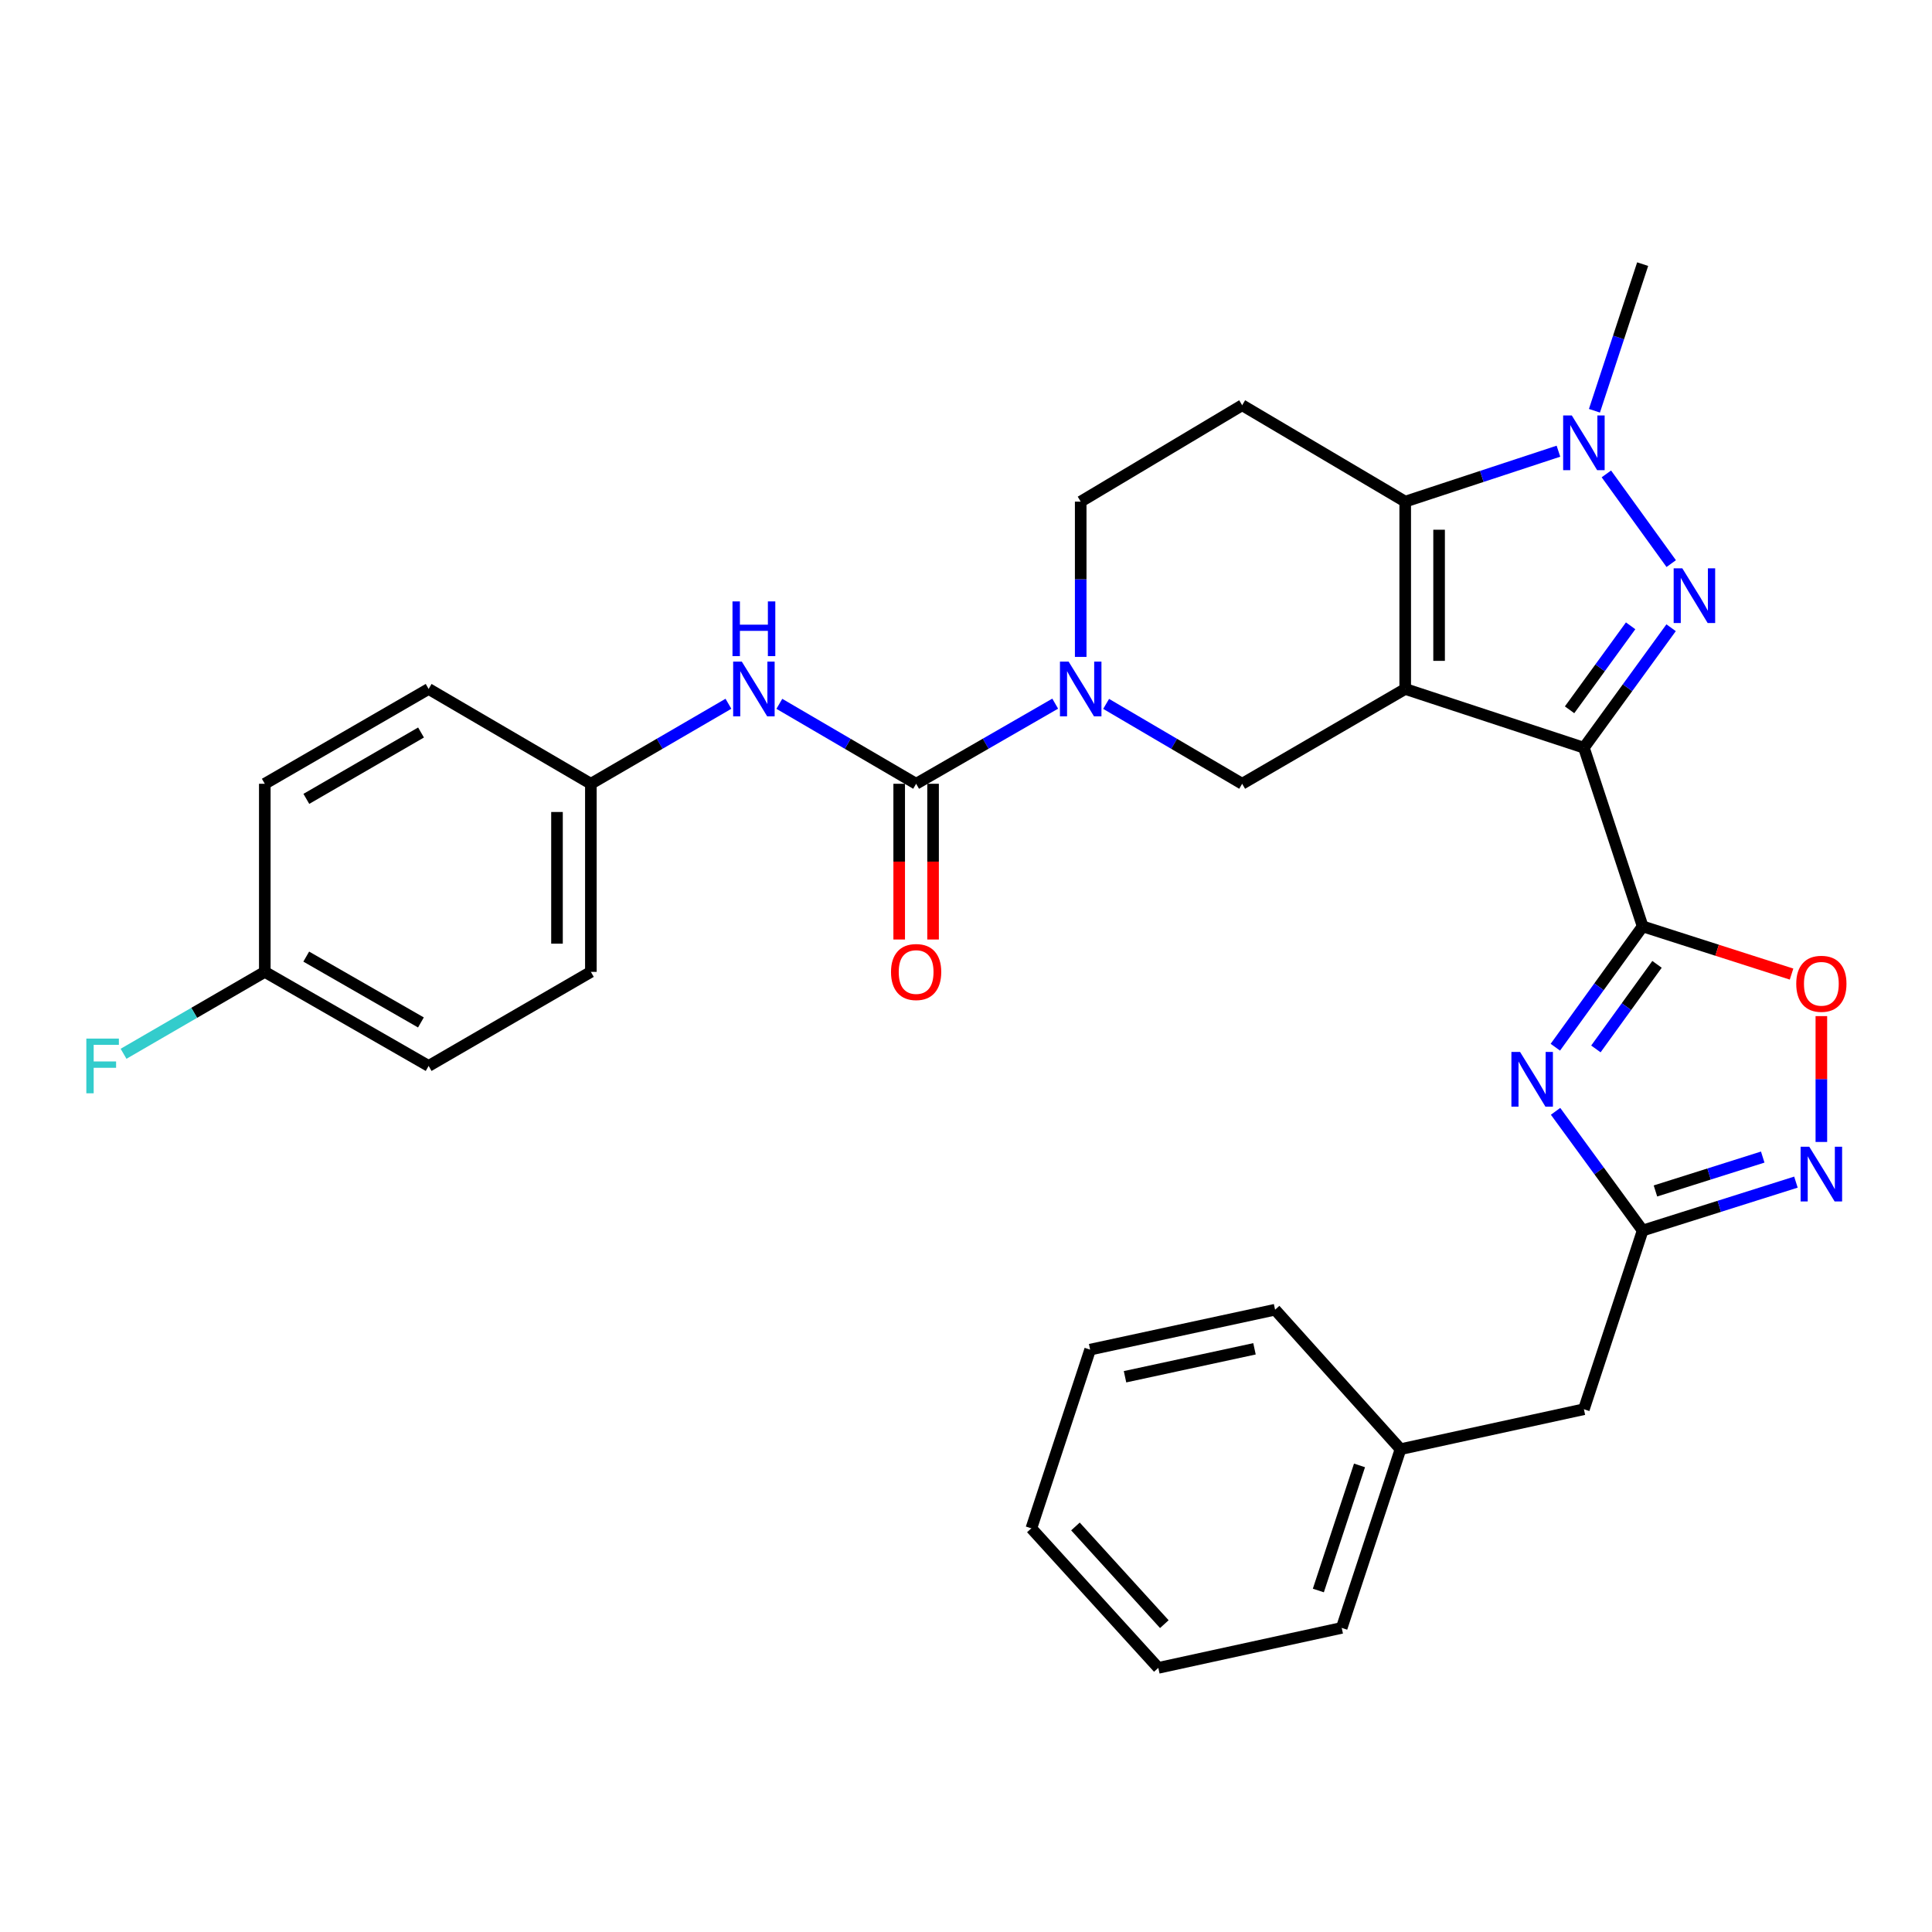 <?xml version='1.0' encoding='iso-8859-1'?>
<svg version='1.1' baseProfile='full'
              xmlns='http://www.w3.org/2000/svg'
                      xmlns:rdkit='http://www.rdkit.org/xml'
                      xmlns:xlink='http://www.w3.org/1999/xlink'
                  xml:space='preserve'
width='1000px' height='1000px' viewBox='0 0 1000 1000'>
<!-- END OF HEADER -->
<rect style='opacity:1.0;fill:#FFFFFF;stroke:none' width='1000' height='1000' x='0' y='0'> </rect>
<path class='bond-0' d='M 727.335,356.603 L 819.822,387.016' style='fill:none;fill-rule:evenodd;stroke:#000000;stroke-width:6px;stroke-linecap:butt;stroke-linejoin:miter;stroke-opacity:1' />
<path class='bond-3' d='M 727.335,356.603 L 727.335,259.644' style='fill:none;fill-rule:evenodd;stroke:#000000;stroke-width:6px;stroke-linecap:butt;stroke-linejoin:miter;stroke-opacity:1' />
<path class='bond-3' d='M 744.87,342.059 L 744.87,274.188' style='fill:none;fill-rule:evenodd;stroke:#000000;stroke-width:6px;stroke-linecap:butt;stroke-linejoin:miter;stroke-opacity:1' />
<path class='bond-8' d='M 727.335,356.603 L 642.943,405.681' style='fill:none;fill-rule:evenodd;stroke:#000000;stroke-width:6px;stroke-linecap:butt;stroke-linejoin:miter;stroke-opacity:1' />
<path class='bond-1' d='M 819.822,387.016 L 842.393,355.966' style='fill:none;fill-rule:evenodd;stroke:#000000;stroke-width:6px;stroke-linecap:butt;stroke-linejoin:miter;stroke-opacity:1' />
<path class='bond-1' d='M 842.393,355.966 L 864.964,324.915' style='fill:none;fill-rule:evenodd;stroke:#0000FF;stroke-width:6px;stroke-linecap:butt;stroke-linejoin:miter;stroke-opacity:1' />
<path class='bond-1' d='M 812.41,367.391 L 828.21,345.656' style='fill:none;fill-rule:evenodd;stroke:#000000;stroke-width:6px;stroke-linecap:butt;stroke-linejoin:miter;stroke-opacity:1' />
<path class='bond-1' d='M 828.21,345.656 L 844.009,323.92' style='fill:none;fill-rule:evenodd;stroke:#0000FF;stroke-width:6px;stroke-linecap:butt;stroke-linejoin:miter;stroke-opacity:1' />
<path class='bond-2' d='M 819.822,387.016 L 850.236,479.494' style='fill:none;fill-rule:evenodd;stroke:#000000;stroke-width:6px;stroke-linecap:butt;stroke-linejoin:miter;stroke-opacity:1' />
<path class='bond-31' d='M 865.023,291.722 L 831.454,245.29' style='fill:none;fill-rule:evenodd;stroke:#0000FF;stroke-width:6px;stroke-linecap:butt;stroke-linejoin:miter;stroke-opacity:1' />
<path class='bond-4' d='M 850.236,479.494 L 827.638,510.764' style='fill:none;fill-rule:evenodd;stroke:#000000;stroke-width:6px;stroke-linecap:butt;stroke-linejoin:miter;stroke-opacity:1' />
<path class='bond-4' d='M 827.638,510.764 L 805.04,542.034' style='fill:none;fill-rule:evenodd;stroke:#0000FF;stroke-width:6px;stroke-linecap:butt;stroke-linejoin:miter;stroke-opacity:1' />
<path class='bond-4' d='M 857.668,499.146 L 841.85,521.035' style='fill:none;fill-rule:evenodd;stroke:#000000;stroke-width:6px;stroke-linecap:butt;stroke-linejoin:miter;stroke-opacity:1' />
<path class='bond-4' d='M 841.85,521.035 L 826.031,542.924' style='fill:none;fill-rule:evenodd;stroke:#0000FF;stroke-width:6px;stroke-linecap:butt;stroke-linejoin:miter;stroke-opacity:1' />
<path class='bond-11' d='M 850.236,479.494 L 888.77,491.839' style='fill:none;fill-rule:evenodd;stroke:#000000;stroke-width:6px;stroke-linecap:butt;stroke-linejoin:miter;stroke-opacity:1' />
<path class='bond-11' d='M 888.77,491.839 L 927.304,504.185' style='fill:none;fill-rule:evenodd;stroke:#FF0000;stroke-width:6px;stroke-linecap:butt;stroke-linejoin:miter;stroke-opacity:1' />
<path class='bond-5' d='M 727.335,259.644 L 766.991,246.591' style='fill:none;fill-rule:evenodd;stroke:#000000;stroke-width:6px;stroke-linecap:butt;stroke-linejoin:miter;stroke-opacity:1' />
<path class='bond-5' d='M 766.991,246.591 L 806.648,233.538' style='fill:none;fill-rule:evenodd;stroke:#0000FF;stroke-width:6px;stroke-linecap:butt;stroke-linejoin:miter;stroke-opacity:1' />
<path class='bond-12' d='M 727.335,259.644 L 642.943,209.748' style='fill:none;fill-rule:evenodd;stroke:#000000;stroke-width:6px;stroke-linecap:butt;stroke-linejoin:miter;stroke-opacity:1' />
<path class='bond-9' d='M 805.158,575.219 L 827.697,606.069' style='fill:none;fill-rule:evenodd;stroke:#0000FF;stroke-width:6px;stroke-linecap:butt;stroke-linejoin:miter;stroke-opacity:1' />
<path class='bond-9' d='M 827.697,606.069 L 850.236,636.919' style='fill:none;fill-rule:evenodd;stroke:#000000;stroke-width:6px;stroke-linecap:butt;stroke-linejoin:miter;stroke-opacity:1' />
<path class='bond-18' d='M 825.279,212.608 L 837.757,174.661' style='fill:none;fill-rule:evenodd;stroke:#0000FF;stroke-width:6px;stroke-linecap:butt;stroke-linejoin:miter;stroke-opacity:1' />
<path class='bond-18' d='M 837.757,174.661 L 850.236,136.714' style='fill:none;fill-rule:evenodd;stroke:#000000;stroke-width:6px;stroke-linecap:butt;stroke-linejoin:miter;stroke-opacity:1' />
<path class='bond-6' d='M 572.532,364.333 L 607.738,385.007' style='fill:none;fill-rule:evenodd;stroke:#0000FF;stroke-width:6px;stroke-linecap:butt;stroke-linejoin:miter;stroke-opacity:1' />
<path class='bond-6' d='M 607.738,385.007 L 642.943,405.681' style='fill:none;fill-rule:evenodd;stroke:#000000;stroke-width:6px;stroke-linecap:butt;stroke-linejoin:miter;stroke-opacity:1' />
<path class='bond-7' d='M 546.172,364.207 L 510.18,384.944' style='fill:none;fill-rule:evenodd;stroke:#0000FF;stroke-width:6px;stroke-linecap:butt;stroke-linejoin:miter;stroke-opacity:1' />
<path class='bond-7' d='M 510.18,384.944 L 474.188,405.681' style='fill:none;fill-rule:evenodd;stroke:#000000;stroke-width:6px;stroke-linecap:butt;stroke-linejoin:miter;stroke-opacity:1' />
<path class='bond-14' d='M 559.369,340.019 L 559.369,299.832' style='fill:none;fill-rule:evenodd;stroke:#0000FF;stroke-width:6px;stroke-linecap:butt;stroke-linejoin:miter;stroke-opacity:1' />
<path class='bond-14' d='M 559.369,299.832 L 559.369,259.644' style='fill:none;fill-rule:evenodd;stroke:#000000;stroke-width:6px;stroke-linecap:butt;stroke-linejoin:miter;stroke-opacity:1' />
<path class='bond-13' d='M 474.188,405.681 L 438.788,384.991' style='fill:none;fill-rule:evenodd;stroke:#000000;stroke-width:6px;stroke-linecap:butt;stroke-linejoin:miter;stroke-opacity:1' />
<path class='bond-13' d='M 438.788,384.991 L 403.387,364.301' style='fill:none;fill-rule:evenodd;stroke:#0000FF;stroke-width:6px;stroke-linecap:butt;stroke-linejoin:miter;stroke-opacity:1' />
<path class='bond-15' d='M 465.421,405.681 L 465.421,445.983' style='fill:none;fill-rule:evenodd;stroke:#000000;stroke-width:6px;stroke-linecap:butt;stroke-linejoin:miter;stroke-opacity:1' />
<path class='bond-15' d='M 465.421,445.983 L 465.421,486.285' style='fill:none;fill-rule:evenodd;stroke:#FF0000;stroke-width:6px;stroke-linecap:butt;stroke-linejoin:miter;stroke-opacity:1' />
<path class='bond-15' d='M 482.956,405.681 L 482.956,445.983' style='fill:none;fill-rule:evenodd;stroke:#000000;stroke-width:6px;stroke-linecap:butt;stroke-linejoin:miter;stroke-opacity:1' />
<path class='bond-15' d='M 482.956,445.983 L 482.956,486.285' style='fill:none;fill-rule:evenodd;stroke:#FF0000;stroke-width:6px;stroke-linecap:butt;stroke-linejoin:miter;stroke-opacity:1' />
<path class='bond-16' d='M 850.236,636.919 L 819.822,729.416' style='fill:none;fill-rule:evenodd;stroke:#000000;stroke-width:6px;stroke-linecap:butt;stroke-linejoin:miter;stroke-opacity:1' />
<path class='bond-33' d='M 850.236,636.919 L 889.902,624.39' style='fill:none;fill-rule:evenodd;stroke:#000000;stroke-width:6px;stroke-linecap:butt;stroke-linejoin:miter;stroke-opacity:1' />
<path class='bond-33' d='M 889.902,624.39 L 929.568,611.862' style='fill:none;fill-rule:evenodd;stroke:#0000FF;stroke-width:6px;stroke-linecap:butt;stroke-linejoin:miter;stroke-opacity:1' />
<path class='bond-33' d='M 856.854,616.44 L 884.62,607.67' style='fill:none;fill-rule:evenodd;stroke:#000000;stroke-width:6px;stroke-linecap:butt;stroke-linejoin:miter;stroke-opacity:1' />
<path class='bond-33' d='M 884.62,607.67 L 912.387,598.9' style='fill:none;fill-rule:evenodd;stroke:#0000FF;stroke-width:6px;stroke-linecap:butt;stroke-linejoin:miter;stroke-opacity:1' />
<path class='bond-10' d='M 942.733,591.079 L 942.733,558.508' style='fill:none;fill-rule:evenodd;stroke:#0000FF;stroke-width:6px;stroke-linecap:butt;stroke-linejoin:miter;stroke-opacity:1' />
<path class='bond-10' d='M 942.733,558.508 L 942.733,525.937' style='fill:none;fill-rule:evenodd;stroke:#FF0000;stroke-width:6px;stroke-linecap:butt;stroke-linejoin:miter;stroke-opacity:1' />
<path class='bond-32' d='M 642.943,209.748 L 559.369,259.644' style='fill:none;fill-rule:evenodd;stroke:#000000;stroke-width:6px;stroke-linecap:butt;stroke-linejoin:miter;stroke-opacity:1' />
<path class='bond-17' d='M 377.035,364.269 L 341.434,384.975' style='fill:none;fill-rule:evenodd;stroke:#0000FF;stroke-width:6px;stroke-linecap:butt;stroke-linejoin:miter;stroke-opacity:1' />
<path class='bond-17' d='M 341.434,384.975 L 305.833,405.681' style='fill:none;fill-rule:evenodd;stroke:#000000;stroke-width:6px;stroke-linecap:butt;stroke-linejoin:miter;stroke-opacity:1' />
<path class='bond-23' d='M 819.822,729.416 L 724.9,750.097' style='fill:none;fill-rule:evenodd;stroke:#000000;stroke-width:6px;stroke-linecap:butt;stroke-linejoin:miter;stroke-opacity:1' />
<path class='bond-21' d='M 305.833,405.681 L 221.86,356.603' style='fill:none;fill-rule:evenodd;stroke:#000000;stroke-width:6px;stroke-linecap:butt;stroke-linejoin:miter;stroke-opacity:1' />
<path class='bond-22' d='M 305.833,405.681 L 305.833,503.039' style='fill:none;fill-rule:evenodd;stroke:#000000;stroke-width:6px;stroke-linecap:butt;stroke-linejoin:miter;stroke-opacity:1' />
<path class='bond-22' d='M 288.298,420.285 L 288.298,488.436' style='fill:none;fill-rule:evenodd;stroke:#000000;stroke-width:6px;stroke-linecap:butt;stroke-linejoin:miter;stroke-opacity:1' />
<path class='bond-19' d='M 137.059,503.039 L 221.86,551.728' style='fill:none;fill-rule:evenodd;stroke:#000000;stroke-width:6px;stroke-linecap:butt;stroke-linejoin:miter;stroke-opacity:1' />
<path class='bond-19' d='M 158.51,495.136 L 217.871,529.218' style='fill:none;fill-rule:evenodd;stroke:#000000;stroke-width:6px;stroke-linecap:butt;stroke-linejoin:miter;stroke-opacity:1' />
<path class='bond-20' d='M 137.059,503.039 L 100.506,524.239' style='fill:none;fill-rule:evenodd;stroke:#000000;stroke-width:6px;stroke-linecap:butt;stroke-linejoin:miter;stroke-opacity:1' />
<path class='bond-20' d='M 100.506,524.239 L 63.952,545.438' style='fill:none;fill-rule:evenodd;stroke:#33CCCC;stroke-width:6px;stroke-linecap:butt;stroke-linejoin:miter;stroke-opacity:1' />
<path class='bond-34' d='M 137.059,503.039 L 137.059,405.681' style='fill:none;fill-rule:evenodd;stroke:#000000;stroke-width:6px;stroke-linecap:butt;stroke-linejoin:miter;stroke-opacity:1' />
<path class='bond-24' d='M 221.86,356.603 L 137.059,405.681' style='fill:none;fill-rule:evenodd;stroke:#000000;stroke-width:6px;stroke-linecap:butt;stroke-linejoin:miter;stroke-opacity:1' />
<path class='bond-24' d='M 217.923,379.141 L 158.563,413.496' style='fill:none;fill-rule:evenodd;stroke:#000000;stroke-width:6px;stroke-linecap:butt;stroke-linejoin:miter;stroke-opacity:1' />
<path class='bond-25' d='M 305.833,503.039 L 221.86,551.728' style='fill:none;fill-rule:evenodd;stroke:#000000;stroke-width:6px;stroke-linecap:butt;stroke-linejoin:miter;stroke-opacity:1' />
<path class='bond-26' d='M 724.9,750.097 L 694.467,842.594' style='fill:none;fill-rule:evenodd;stroke:#000000;stroke-width:6px;stroke-linecap:butt;stroke-linejoin:miter;stroke-opacity:1' />
<path class='bond-26' d='M 703.678,758.492 L 682.375,823.24' style='fill:none;fill-rule:evenodd;stroke:#000000;stroke-width:6px;stroke-linecap:butt;stroke-linejoin:miter;stroke-opacity:1' />
<path class='bond-27' d='M 724.9,750.097 L 659.981,677.902' style='fill:none;fill-rule:evenodd;stroke:#000000;stroke-width:6px;stroke-linecap:butt;stroke-linejoin:miter;stroke-opacity:1' />
<path class='bond-29' d='M 694.467,842.594 L 599.544,863.286' style='fill:none;fill-rule:evenodd;stroke:#000000;stroke-width:6px;stroke-linecap:butt;stroke-linejoin:miter;stroke-opacity:1' />
<path class='bond-28' d='M 659.981,677.902 L 564.25,698.564' style='fill:none;fill-rule:evenodd;stroke:#000000;stroke-width:6px;stroke-linecap:butt;stroke-linejoin:miter;stroke-opacity:1' />
<path class='bond-28' d='M 649.321,698.142 L 582.309,712.605' style='fill:none;fill-rule:evenodd;stroke:#000000;stroke-width:6px;stroke-linecap:butt;stroke-linejoin:miter;stroke-opacity:1' />
<path class='bond-30' d='M 564.25,698.564 L 533.827,791.061' style='fill:none;fill-rule:evenodd;stroke:#000000;stroke-width:6px;stroke-linecap:butt;stroke-linejoin:miter;stroke-opacity:1' />
<path class='bond-35' d='M 599.544,863.286 L 533.827,791.061' style='fill:none;fill-rule:evenodd;stroke:#000000;stroke-width:6px;stroke-linecap:butt;stroke-linejoin:miter;stroke-opacity:1' />
<path class='bond-35' d='M 602.656,840.651 L 556.654,790.094' style='fill:none;fill-rule:evenodd;stroke:#000000;stroke-width:6px;stroke-linecap:butt;stroke-linejoin:miter;stroke-opacity:1' />
<path  class='atom-2' d='M 870.765 294.163
L 880.045 309.163
Q 880.965 310.643, 882.445 313.323
Q 883.925 316.003, 884.005 316.163
L 884.005 294.163
L 887.765 294.163
L 887.765 322.483
L 883.885 322.483
L 873.925 306.083
Q 872.765 304.163, 871.525 301.963
Q 870.325 299.763, 869.965 299.083
L 869.965 322.483
L 866.285 322.483
L 866.285 294.163
L 870.765 294.163
' fill='#0000FF'/>
<path  class='atom-5' d='M 786.782 544.475
L 796.062 559.475
Q 796.982 560.955, 798.462 563.635
Q 799.942 566.315, 800.022 566.475
L 800.022 544.475
L 803.782 544.475
L 803.782 572.795
L 799.902 572.795
L 789.942 556.395
Q 788.782 554.475, 787.542 552.275
Q 786.342 550.075, 785.982 549.395
L 785.982 572.795
L 782.302 572.795
L 782.302 544.475
L 786.782 544.475
' fill='#0000FF'/>
<path  class='atom-6' d='M 813.562 215.042
L 822.842 230.042
Q 823.762 231.522, 825.242 234.202
Q 826.722 236.882, 826.802 237.042
L 826.802 215.042
L 830.562 215.042
L 830.562 243.362
L 826.682 243.362
L 816.722 226.962
Q 815.562 225.042, 814.322 222.842
Q 813.122 220.642, 812.762 219.962
L 812.762 243.362
L 809.082 243.362
L 809.082 215.042
L 813.562 215.042
' fill='#0000FF'/>
<path  class='atom-7' d='M 553.109 342.443
L 562.389 357.443
Q 563.309 358.923, 564.789 361.603
Q 566.269 364.283, 566.349 364.443
L 566.349 342.443
L 570.109 342.443
L 570.109 370.763
L 566.229 370.763
L 556.269 354.363
Q 555.109 352.443, 553.869 350.243
Q 552.669 348.043, 552.309 347.363
L 552.309 370.763
L 548.629 370.763
L 548.629 342.443
L 553.109 342.443
' fill='#0000FF'/>
<path  class='atom-11' d='M 936.473 593.544
L 945.753 608.544
Q 946.673 610.024, 948.153 612.704
Q 949.633 615.384, 949.713 615.544
L 949.713 593.544
L 953.473 593.544
L 953.473 621.864
L 949.593 621.864
L 939.633 605.464
Q 938.473 603.544, 937.233 601.344
Q 936.033 599.144, 935.673 598.464
L 935.673 621.864
L 931.993 621.864
L 931.993 593.544
L 936.473 593.544
' fill='#0000FF'/>
<path  class='atom-12' d='M 929.733 509.208
Q 929.733 502.408, 933.093 498.608
Q 936.453 494.808, 942.733 494.808
Q 949.013 494.808, 952.373 498.608
Q 955.733 502.408, 955.733 509.208
Q 955.733 516.088, 952.333 520.008
Q 948.933 523.888, 942.733 523.888
Q 936.493 523.888, 933.093 520.008
Q 929.733 516.128, 929.733 509.208
M 942.733 520.688
Q 947.053 520.688, 949.373 517.808
Q 951.733 514.888, 951.733 509.208
Q 951.733 503.648, 949.373 500.848
Q 947.053 498.008, 942.733 498.008
Q 938.413 498.008, 936.053 500.808
Q 933.733 503.608, 933.733 509.208
Q 933.733 514.928, 936.053 517.808
Q 938.413 520.688, 942.733 520.688
' fill='#FF0000'/>
<path  class='atom-14' d='M 383.955 342.443
L 393.235 357.443
Q 394.155 358.923, 395.635 361.603
Q 397.115 364.283, 397.195 364.443
L 397.195 342.443
L 400.955 342.443
L 400.955 370.763
L 397.075 370.763
L 387.115 354.363
Q 385.955 352.443, 384.715 350.243
Q 383.515 348.043, 383.155 347.363
L 383.155 370.763
L 379.475 370.763
L 379.475 342.443
L 383.955 342.443
' fill='#0000FF'/>
<path  class='atom-14' d='M 379.135 311.291
L 382.975 311.291
L 382.975 323.331
L 397.455 323.331
L 397.455 311.291
L 401.295 311.291
L 401.295 339.611
L 397.455 339.611
L 397.455 326.531
L 382.975 326.531
L 382.975 339.611
L 379.135 339.611
L 379.135 311.291
' fill='#0000FF'/>
<path  class='atom-16' d='M 461.188 503.119
Q 461.188 496.319, 464.548 492.519
Q 467.908 488.719, 474.188 488.719
Q 480.468 488.719, 483.828 492.519
Q 487.188 496.319, 487.188 503.119
Q 487.188 509.999, 483.788 513.919
Q 480.388 517.799, 474.188 517.799
Q 467.948 517.799, 464.548 513.919
Q 461.188 510.039, 461.188 503.119
M 474.188 514.599
Q 478.508 514.599, 480.828 511.719
Q 483.188 508.799, 483.188 503.119
Q 483.188 497.559, 480.828 494.759
Q 478.508 491.919, 474.188 491.919
Q 469.868 491.919, 467.508 494.719
Q 465.188 497.519, 465.188 503.119
Q 465.188 508.839, 467.508 511.719
Q 469.868 514.599, 474.188 514.599
' fill='#FF0000'/>
<path  class='atom-21' d='M 44.686 537.568
L 61.526 537.568
L 61.526 540.808
L 48.486 540.808
L 48.486 549.408
L 60.086 549.408
L 60.086 552.688
L 48.486 552.688
L 48.486 565.888
L 44.686 565.888
L 44.686 537.568
' fill='#33CCCC'/>
</svg>
